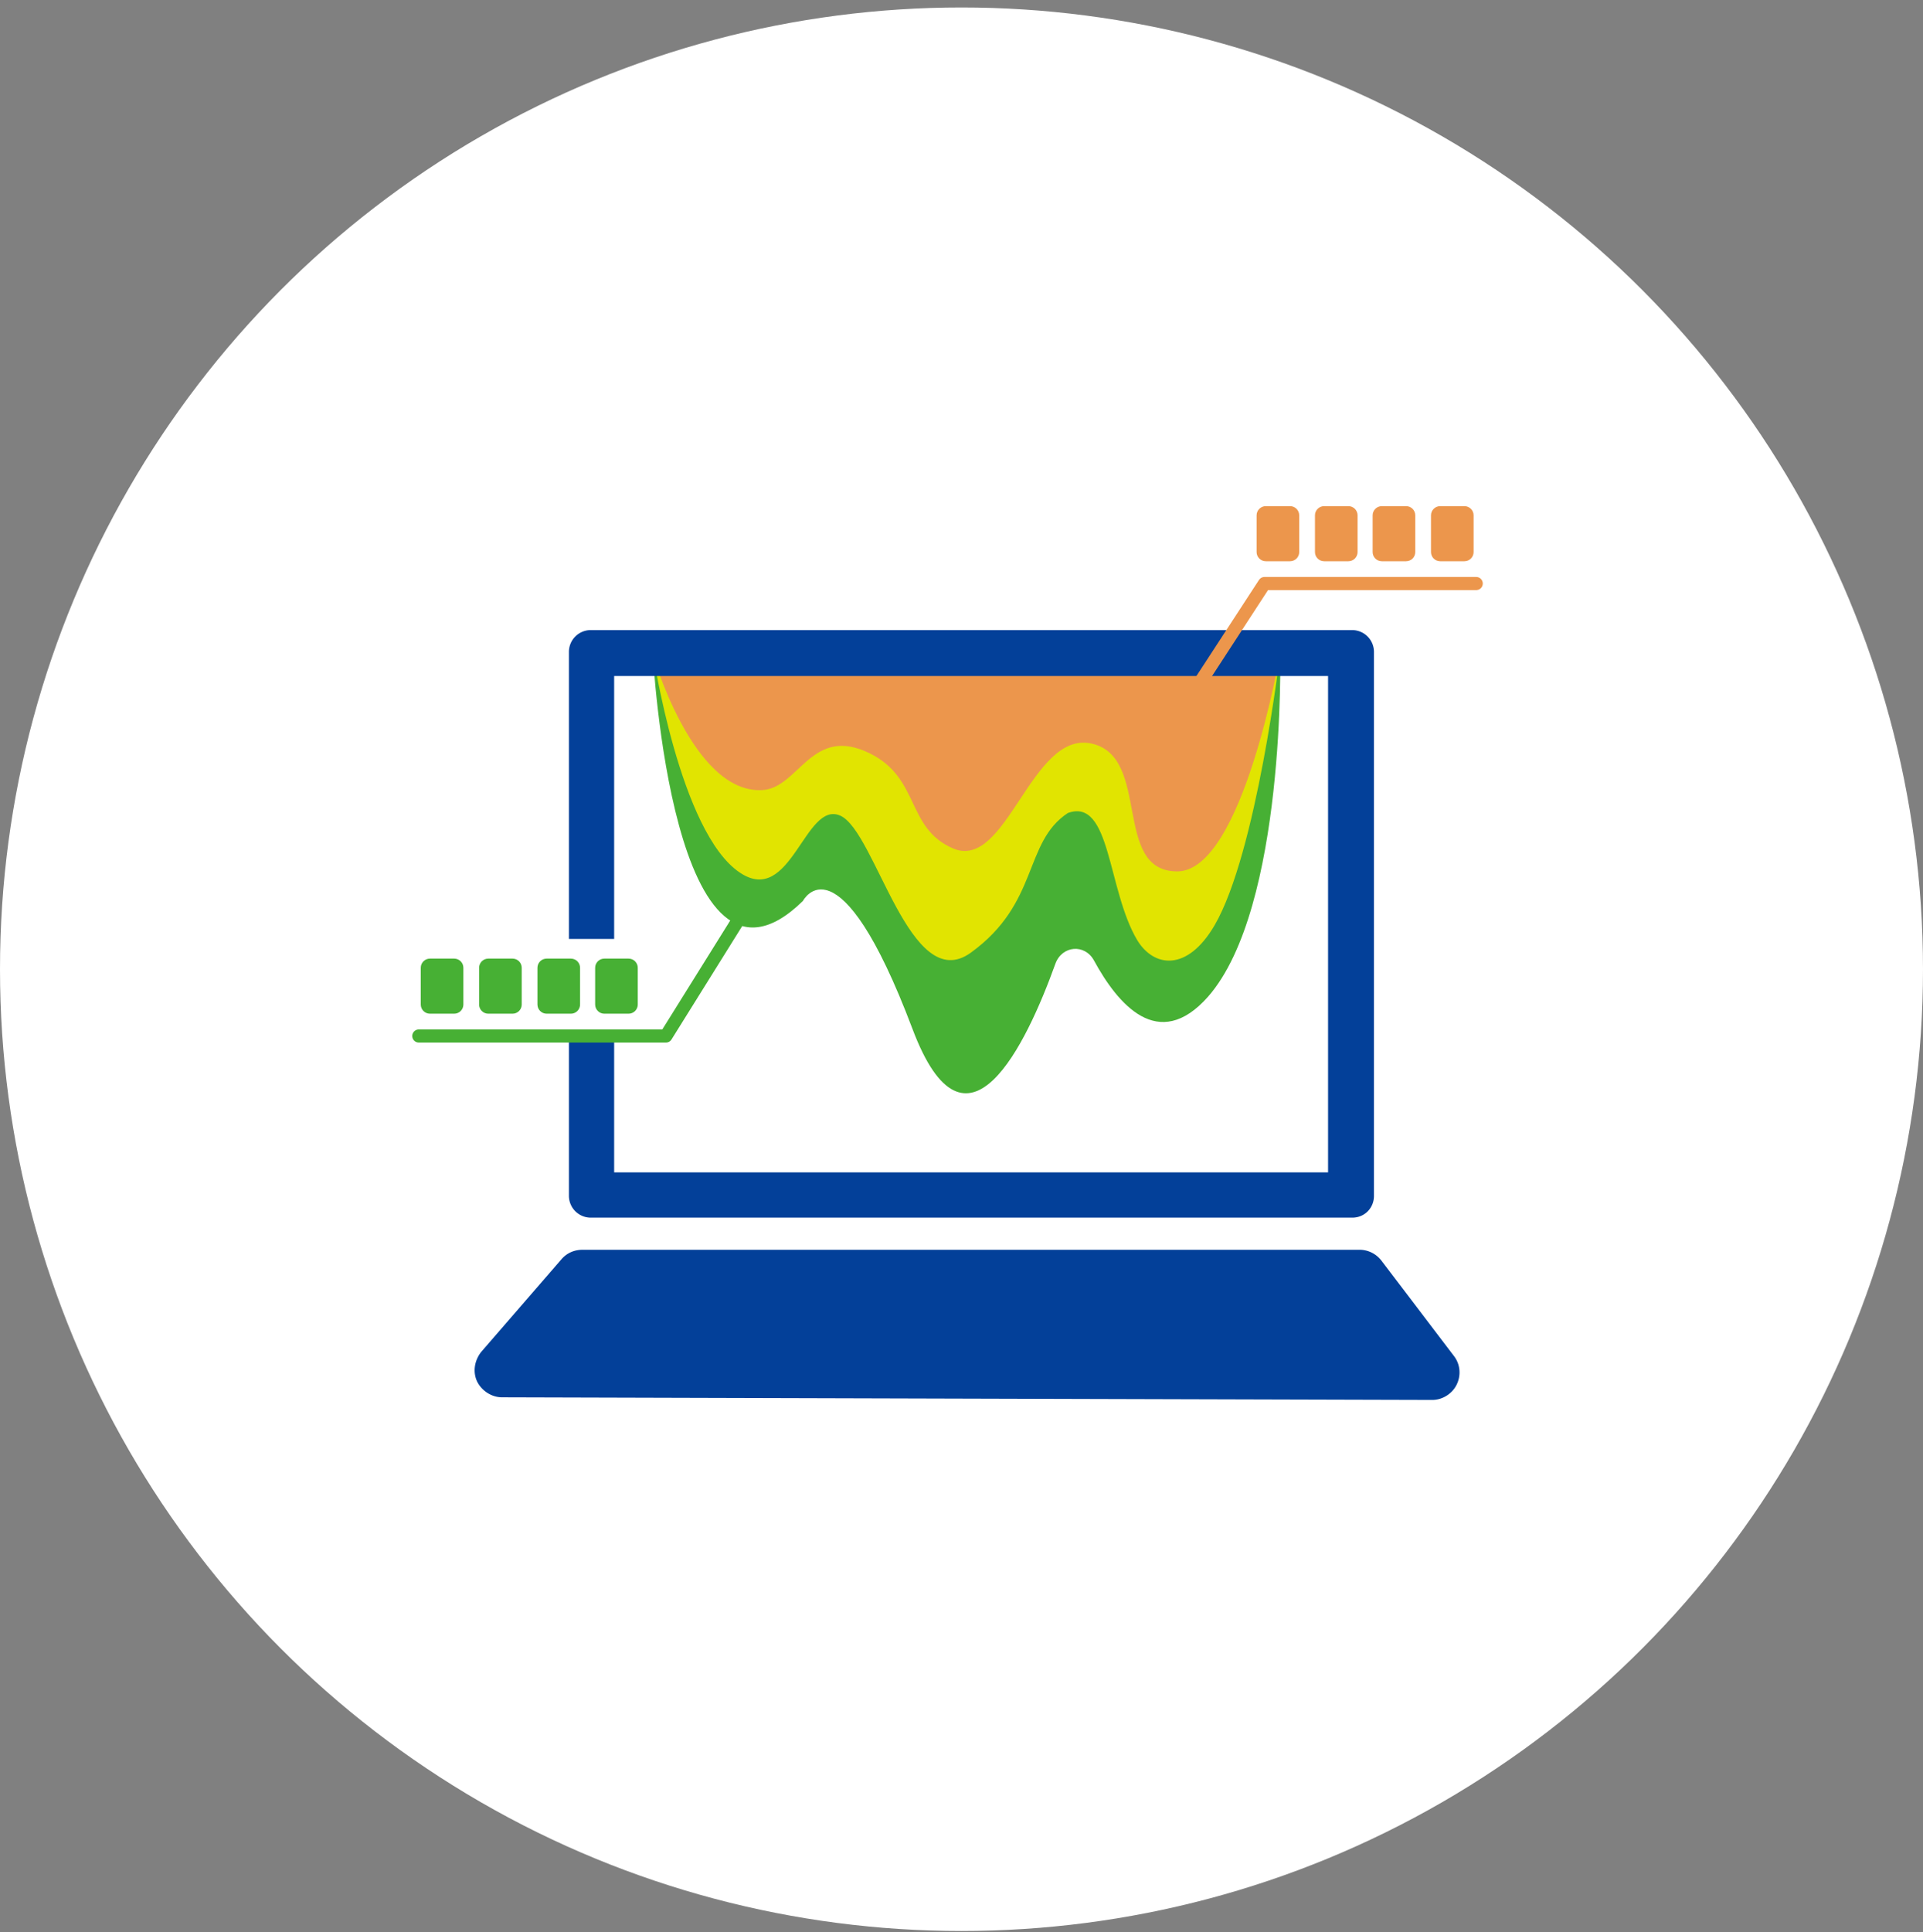 <svg width="220" height="221" fill="none" xmlns="http://www.w3.org/2000/svg"><rect width="100%" height="100%" fill="#808080" stroke="none"/><circle cx="110" cy="110.854" r="110" fill="#fff"/><path d="M74.611 74.69h71.85s.675 29.099-8.25 39.299c-5.7 6.45-10.35.825-13.05-4.125-1.05-1.95-3.675-1.725-4.425.375-3.3 9.15-10.2 23.775-16.35 7.425-8.475-22.425-12.525-14.625-12.525-14.625-14.925 14.625-17.175-28.275-17.175-28.275l-.075-.075Z" fill="#47B034"/><path d="M74.611 74.69h71.85s-2.7 22.874-7.5 31.124c-3.15 5.4-6.975 4.8-8.85 1.725-3.45-5.775-3-16.35-7.95-14.55-5.1 3.375-3.225 10.275-11.1 15.975-6.975 5.025-10.875-13.875-14.925-15.675-4.05-1.8-5.625 10.425-11.475 6.525-6.9-4.575-9.975-25.2-9.975-25.2l-.075.075Z" fill="#E1E401"/><path d="M74.611 74.69h71.85s-4.275 24.974-11.775 24.974-2.925-13.125-9.825-14.625c-6.9-1.5-9.675 14.625-15.825 12-5.4-2.325-3.75-8.025-9.525-10.875-6.675-3.3-8.1 3.975-12.3 4.2-8.025.45-12.6-15.75-12.6-15.75v.075Z" fill="#EC964C"/><path d="m163.862 160.115-106.425-.3c-1.2 0-2.325-.75-2.85-1.8-.525-1.125-.3-2.4.45-3.375l9.225-10.65c.6-.675 1.425-1.05 2.4-1.05h88.875c.975 0 1.875.45 2.475 1.2l8.325 10.95c.75.975.825 2.25.3 3.3-.525 1.05-1.65 1.725-2.775 1.725Zm-11.925-82.8v56.775H70.262V77.315h81.675Zm2.775-5.25h-87.15a2.497 2.497 0 0 0-2.475 2.475v62.25a2.497 2.497 0 0 0 2.475 2.475h87.15c1.425 0 2.475-1.125 2.475-2.475V74.54a2.497 2.497 0 0 0-2.475-2.475Z" fill="#034099"/><path d="M71.761 107.39h-8.4v11.175h8.4V107.39Z" fill="#fff"/><path d="m134.012 83.09 10.65-16.35h24.225" stroke="#EC964C" stroke-width="1.5" stroke-linecap="round" stroke-linejoin="round"/><path d="M147.587 57.89h-2.775c-.58 0-1.05.47-1.05 1.05v4.2c0 .58.47 1.05 1.05 1.05h2.775c.58 0 1.05-.47 1.05-1.05v-4.2c0-.58-.47-1.05-1.05-1.05Zm6.675 0h-2.774c-.58 0-1.05.47-1.05 1.05v4.2c0 .58.47 1.05 1.05 1.05h2.774c.58 0 1.051-.47 1.051-1.05v-4.2c0-.58-.471-1.05-1.051-1.05Zm6.6 0h-2.775c-.58 0-1.05.47-1.05 1.05v4.2c0 .58.47 1.05 1.05 1.05h2.775c.58 0 1.05-.47 1.05-1.05v-4.2c0-.58-.47-1.05-1.05-1.05Zm6.675 0h-2.775c-.58 0-1.05.47-1.05 1.05v4.2c0 .58.47 1.05 1.05 1.05h2.775c.58 0 1.05-.47 1.05-1.05v-4.2c0-.58-.47-1.05-1.05-1.05Z" fill="#EC964C"/><path d="m85.637 103.34-9.45 15.15H47.912" stroke="#47B034" stroke-width="1.5" stroke-linecap="round" stroke-linejoin="round"/><path d="M69.138 115.939h2.775c.58 0 1.05-.47 1.05-1.05v-4.2c0-.579-.47-1.05-1.05-1.05h-2.775c-.58 0-1.05.471-1.05 1.05v4.2c0 .58.47 1.05 1.05 1.05Zm-6.601 0h2.775c.58 0 1.05-.47 1.05-1.05v-4.2c0-.579-.47-1.05-1.05-1.05h-2.775c-.58 0-1.05.471-1.05 1.05v4.2c0 .58.47 1.05 1.05 1.05Zm-6.675 0h2.776c.58 0 1.05-.47 1.05-1.05v-4.2c0-.579-.47-1.05-1.05-1.05h-2.776c-.58 0-1.05.471-1.05 1.05v4.2c0 .58.47 1.05 1.05 1.05Zm-6.675 0h2.775c.58 0 1.05-.47 1.05-1.05v-4.2c0-.579-.47-1.05-1.05-1.05h-2.775c-.58 0-1.05.471-1.05 1.05v4.2c0 .58.47 1.05 1.05 1.05Z" fill="#47B034"/></svg>